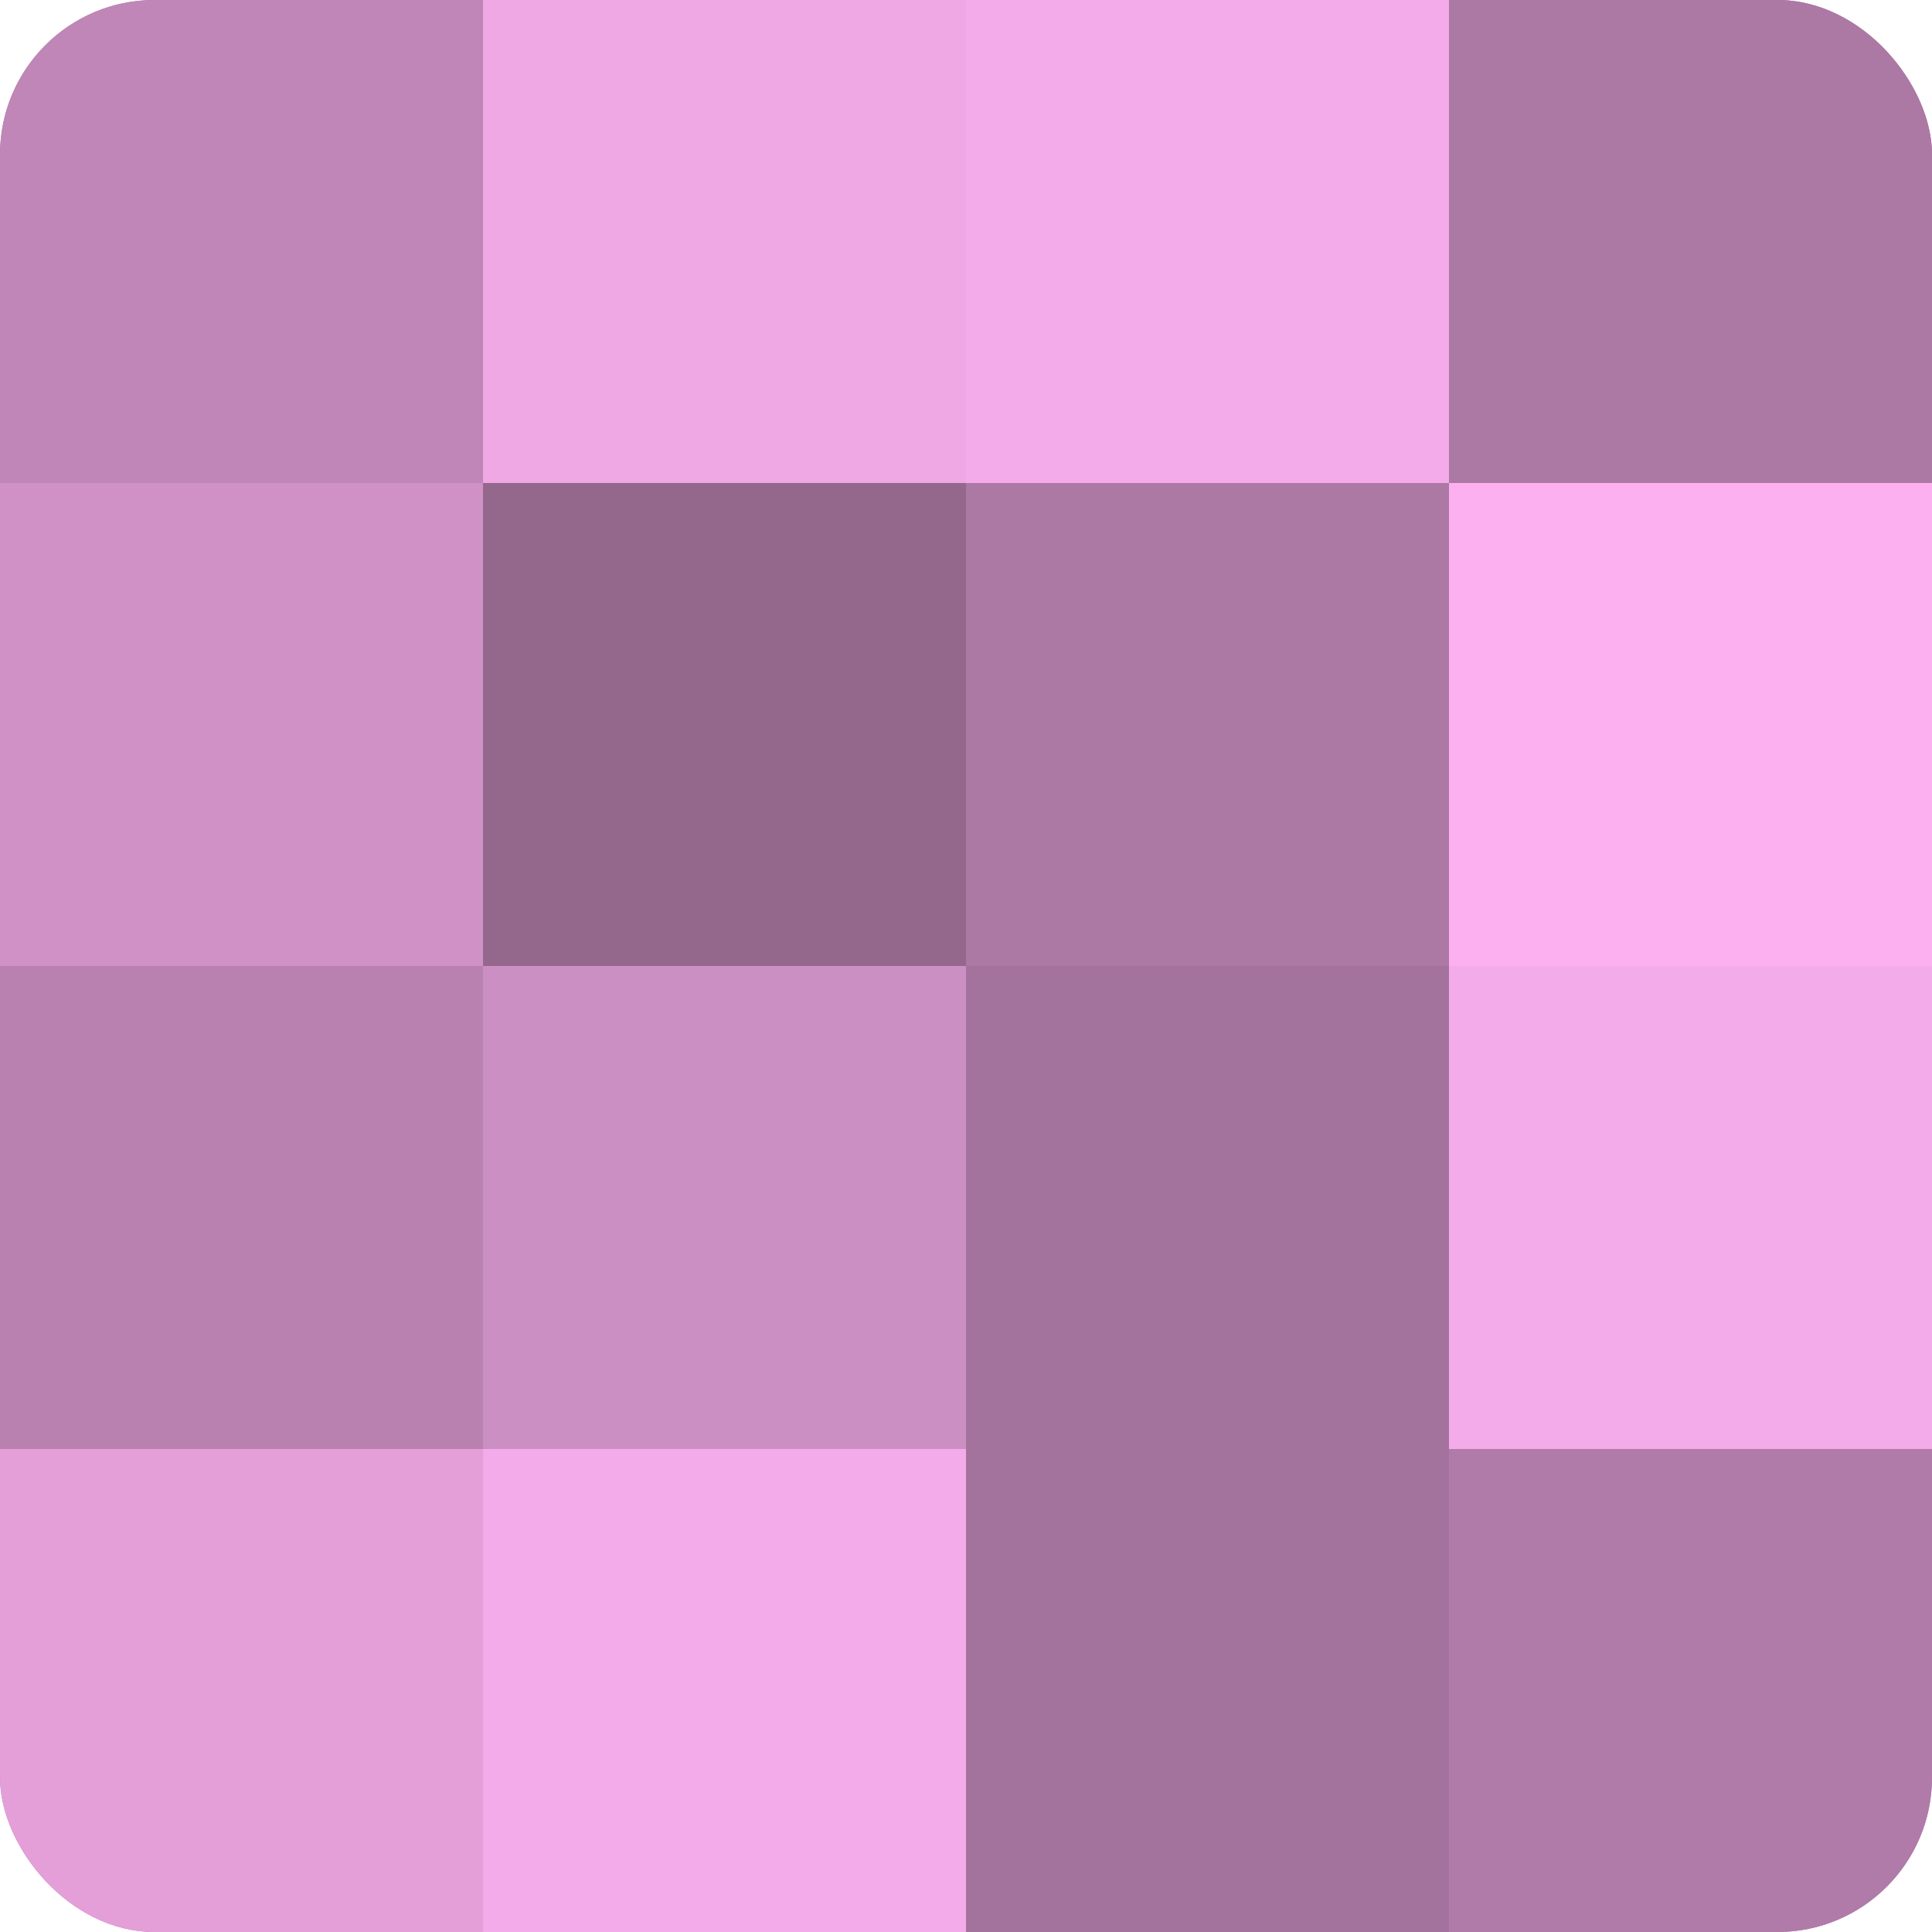 <?xml version="1.0" encoding="UTF-8"?>
<svg xmlns="http://www.w3.org/2000/svg" width="60" height="60" viewBox="0 0 100 100" preserveAspectRatio="xMidYMid meet"><defs><clipPath id="c" width="100" height="100"><rect width="100" height="100" rx="8" ry="8"/></clipPath></defs><g clip-path="url(#c)"><rect width="100" height="100" fill="#a07099"/><rect width="25" height="25" fill="#c086b7"/><rect y="25" width="25" height="25" fill="#d092c6"/><rect y="50" width="25" height="25" fill="#b881b0"/><rect y="75" width="25" height="25" fill="#e49fd9"/><rect x="25" width="25" height="25" fill="#f0a8e5"/><rect x="25" y="25" width="25" height="25" fill="#94688d"/><rect x="25" y="50" width="25" height="25" fill="#cc8fc3"/><rect x="25" y="75" width="25" height="25" fill="#f4abe9"/><rect x="50" width="25" height="25" fill="#f4abe9"/><rect x="50" y="25" width="25" height="25" fill="#ac78a4"/><rect x="50" y="50" width="25" height="25" fill="#a4739d"/><rect x="50" y="75" width="25" height="25" fill="#a4739d"/><rect x="75" width="25" height="25" fill="#ac78a4"/><rect x="75" y="25" width="25" height="25" fill="#fcb0f0"/><rect x="75" y="50" width="25" height="25" fill="#f4abe9"/><rect x="75" y="75" width="25" height="25" fill="#b07ba8"/></g></svg>
